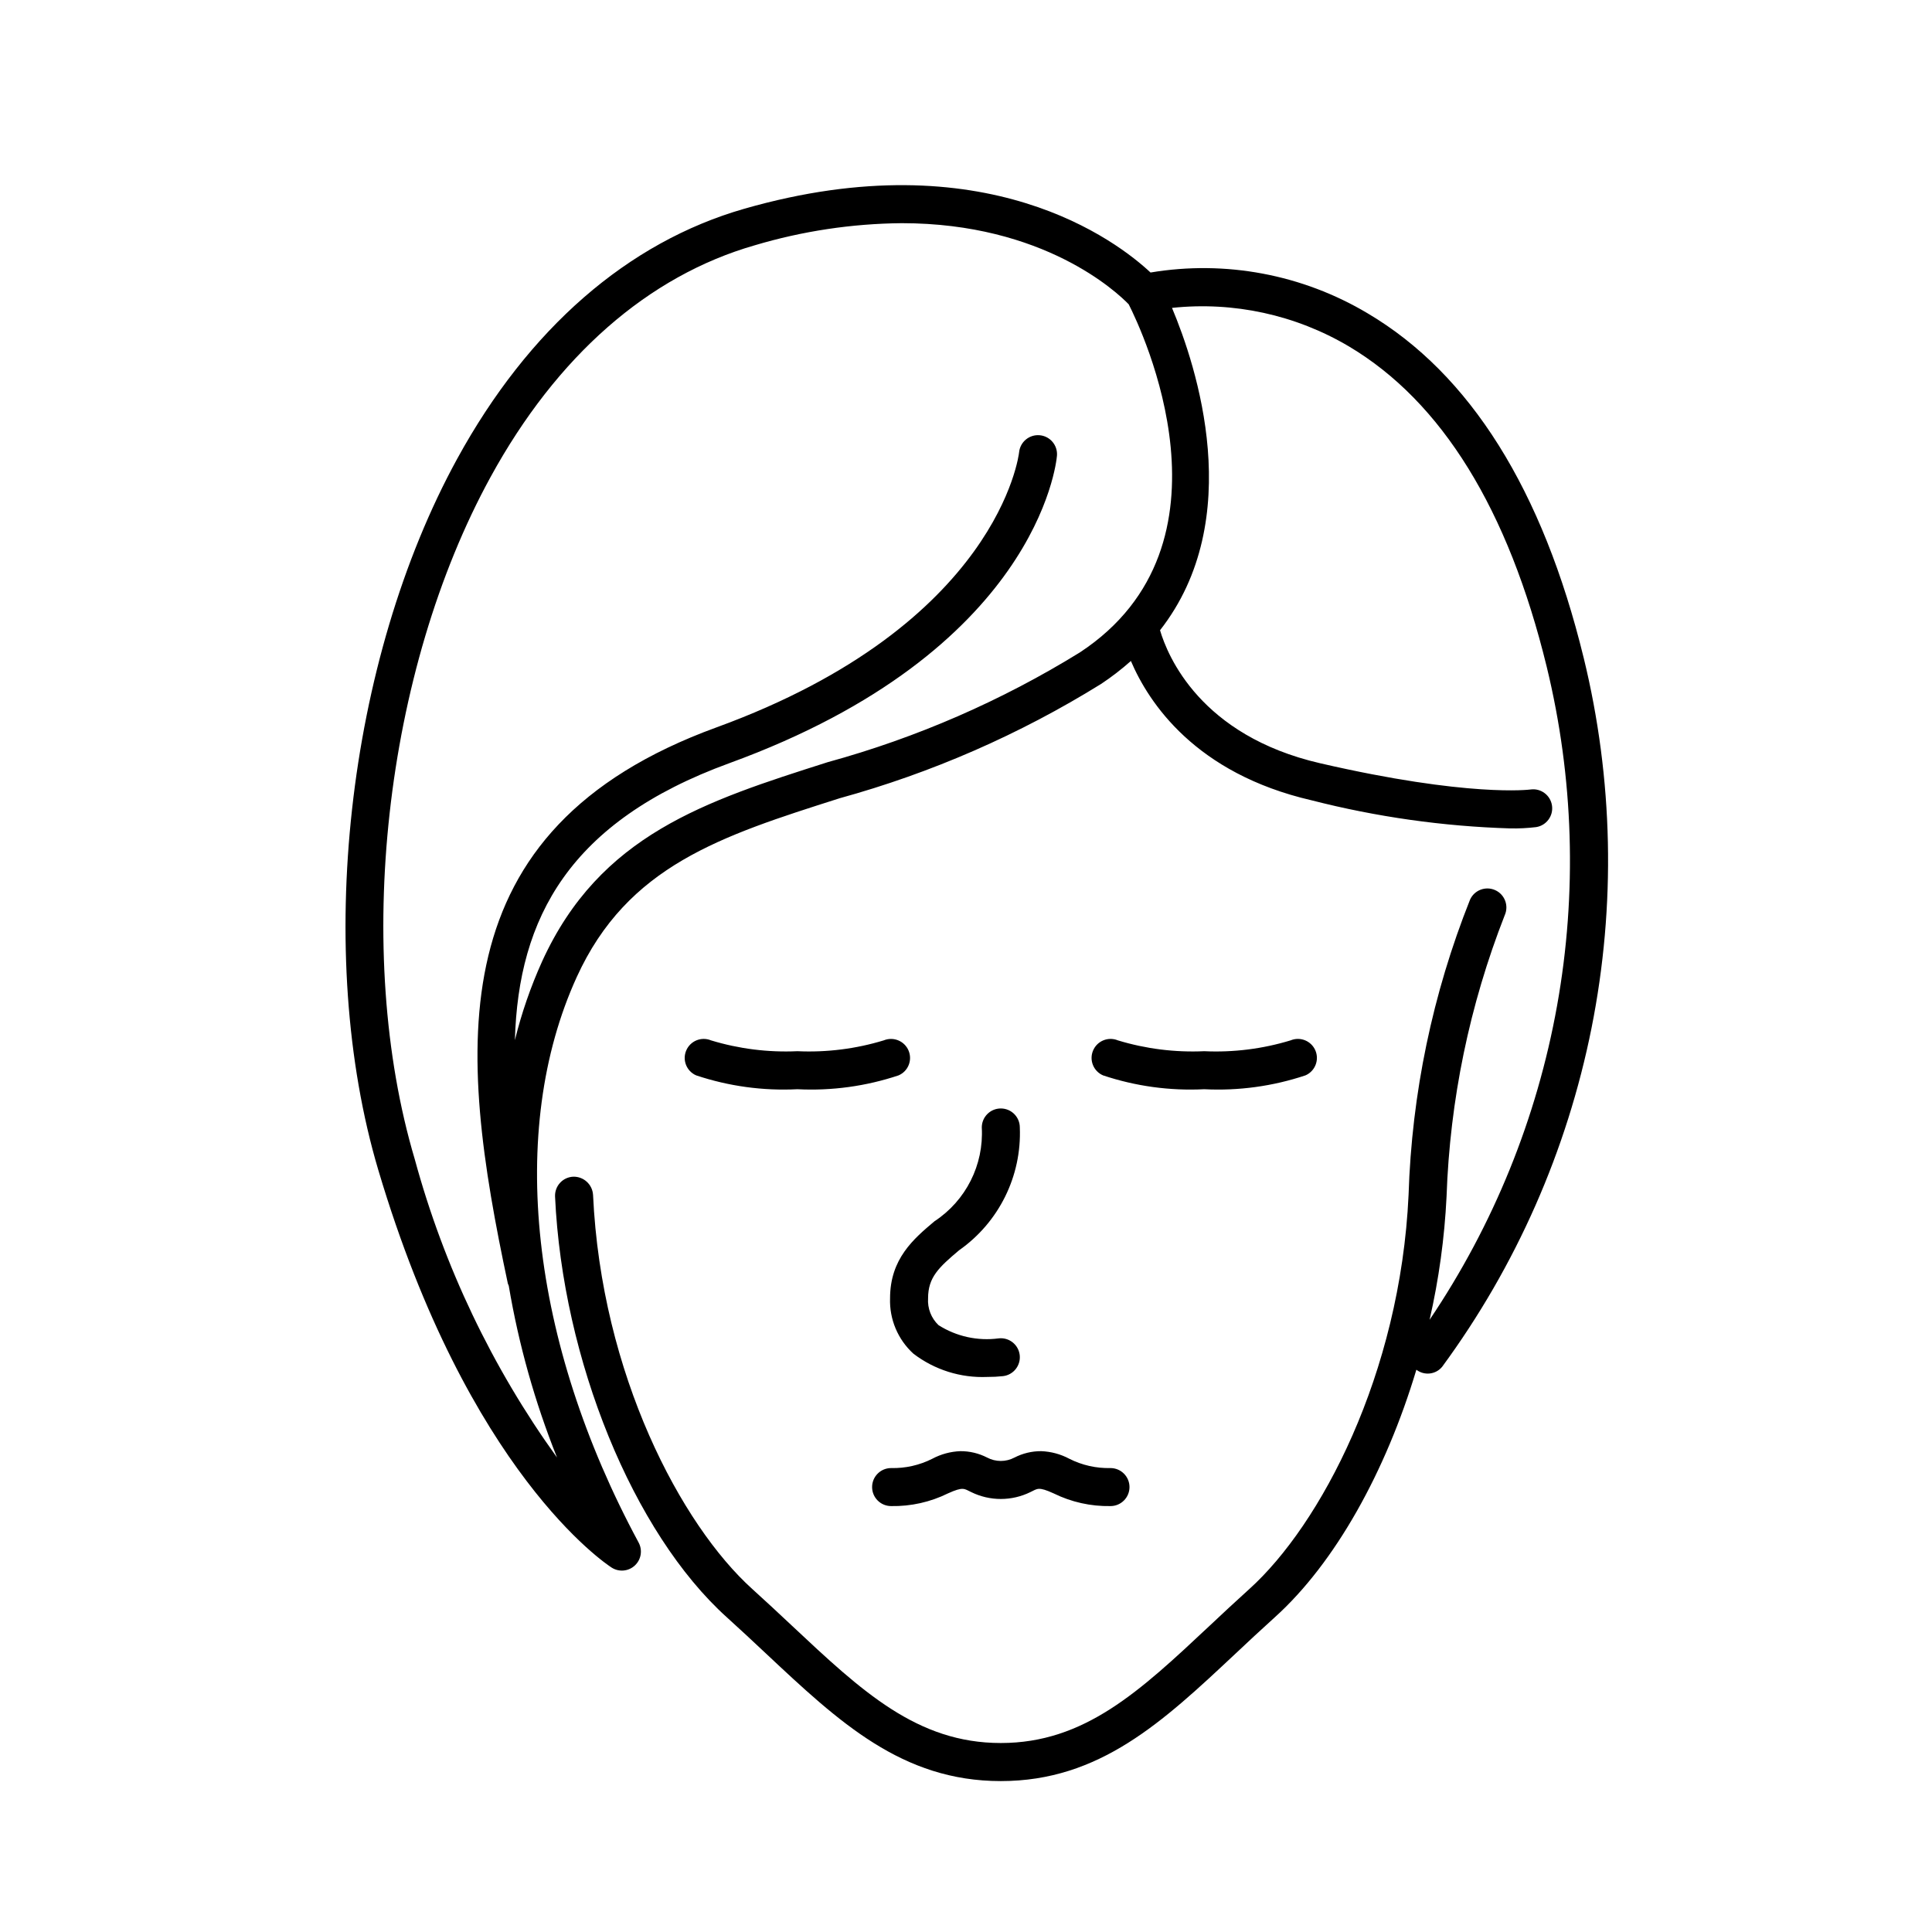 <?xml version="1.0" encoding="UTF-8"?>
<!-- Uploaded to: ICON Repo, www.svgrepo.com, Generator: ICON Repo Mixer Tools -->
<svg fill="#000000" width="800px" height="800px" version="1.1" viewBox="144 144 512 512" xmlns="http://www.w3.org/2000/svg">
 <path d="m563.68 318.29c-10.855-44.508-30.117-75.211-57.246-91.258-17.293-10.305-37.68-14.141-57.531-10.812-8.715-8.156-43.668-35.258-107.66-16.898-30.883 8.863-57.184 31.766-76.066 66.234-29.379 53.637-37.98 131.17-20.914 188.54 23.863 80.219 60.289 104.34 61.828 105.33h-0.004c1.934 1.238 4.461 1.016 6.144-0.547 1.688-1.562 2.102-4.066 1.012-6.086-28.754-53.297-34.887-109.31-16.41-149.84 13.457-29.512 38.23-37.398 69.598-47.379l-0.004-0.004c24.449-6.727 47.805-16.934 69.352-30.305 2.781-1.84 5.426-3.879 7.918-6.098 4.731 11.082 17.074 29.812 47.891 36.926 17.219 4.406 34.875 6.906 52.645 7.445 2.289 0.043 4.578-0.074 6.848-0.344 2.738-0.426 4.621-2.981 4.211-5.723-0.406-2.738-2.949-4.637-5.691-4.246-0.152 0.023-16.379 2.133-55.742-6.953-31.762-7.328-40.434-28.453-42.438-35.25 23.059-29.488 9.633-70.059 3.172-85.426h-0.008c16.324-1.742 32.773 1.84 46.895 10.207 24.613 14.645 42.242 43.195 52.406 84.863 7.16 29.422 8.102 60.016 2.758 89.824-5.344 29.805-16.852 58.168-33.789 83.27 2.453-10.73 3.957-21.66 4.496-32.656 0.875-25.547 6.086-50.758 15.414-74.555 1.137-2.535 0.008-5.512-2.523-6.652-2.531-1.145-5.512-0.02-6.66 2.508-9.938 24.934-15.453 51.406-16.297 78.234-2.188 47.613-23.41 87.535-42.203 104.47-3.648 3.285-7.137 6.559-10.527 9.738-18.512 17.359-33.133 31.07-55.332 31.07-22.195 0-36.816-13.711-55.324-31.066-3.394-3.184-6.883-6.453-10.531-9.742-18.793-16.941-40.016-56.855-42.203-104.47h-0.004c-0.172-2.758-2.5-4.883-5.266-4.801-1.332 0.062-2.59 0.648-3.488 1.637-0.902 0.988-1.371 2.293-1.312 3.629 1.988 43.281 20.711 89.133 45.523 111.5 3.598 3.246 7.039 6.469 10.383 9.609 19.336 18.133 36.035 33.793 62.219 33.793s42.887-15.664 62.223-33.797c3.344-3.141 6.785-6.363 10.383-9.605 16.008-14.426 29.441-38.637 37.523-65.609v-0.004c2.117 1.629 5.141 1.281 6.836-0.781 19.598-26.684 33.109-57.336 39.59-89.805 6.477-32.469 5.762-65.961-2.094-98.121zm-133.45-1.426c-20.785 12.84-43.297 22.645-66.855 29.113-32.406 10.316-60.398 19.223-75.707 52.801-3.039 6.723-5.453 13.711-7.215 20.875 0.902-32.434 14.469-57.965 56.859-73.414 81.352-29.648 86.609-79.355 86.793-81.457 0.23-2.758-1.809-5.188-4.566-5.438-2.758-0.25-5.203 1.773-5.469 4.531-0.043 0.453-5.344 45.609-80.207 72.895-74.242 27.055-68.512 85.164-55.273 147.4 0.066 0.199 0.145 0.395 0.238 0.582 2.633 15.582 6.922 30.836 12.789 45.508-17.195-23.875-29.965-50.648-37.695-79.035-16.363-55-8.098-129.36 20.094-180.83 17.559-32.059 41.77-53.285 70.008-61.391 12.645-3.766 25.754-5.738 38.949-5.859 37.664 0 57.051 18.305 60.148 21.504 3.426 6.742 30.539 63.57-12.891 92.215zm-40.281 171.2c-0.18 2.668 0.836 5.277 2.773 7.117 4.731 3.004 10.367 4.242 15.922 3.504 2.762-0.324 5.266 1.652 5.59 4.418 0.32 2.762-1.656 5.266-4.418 5.586-1.383 0.152-2.773 0.223-4.168 0.215-7.055 0.305-13.996-1.883-19.602-6.176-4.106-3.746-6.363-9.105-6.172-14.664 0-10.496 6.269-15.777 11.797-20.434v0.004c8.301-5.461 13.066-14.922 12.512-24.844 0-2.781 2.258-5.035 5.039-5.035s5.039 2.254 5.039 5.035c0.523 12.883-5.543 25.148-16.102 32.551-5.394 4.547-8.211 7.176-8.211 12.723zm-5.172-65.648c1.074 2.543-0.102 5.477-2.641 6.566-8.633 2.887-17.734 4.133-26.824 3.672-9.094 0.461-18.191-0.785-26.828-3.672-2.539-1.102-3.711-4.043-2.629-6.59s4.012-3.742 6.566-2.684c7.41 2.254 15.152 3.223 22.891 2.871 7.738 0.355 15.48-0.613 22.891-2.871 2.562-1.051 5.496 0.156 6.574 2.707zm51.531 6.566c-2.535-1.102-3.711-4.043-2.629-6.59 1.082-2.547 4.012-3.742 6.566-2.684 7.41 2.254 15.152 3.223 22.891 2.871 7.738 0.359 15.477-0.613 22.887-2.871 2.555-1.062 5.488 0.137 6.57 2.684 1.078 2.547-0.098 5.492-2.633 6.59-8.637 2.887-17.734 4.133-26.824 3.672-9.094 0.461-18.191-0.785-26.828-3.672zm-8.918 101.61c3.375 1.707 7.117 2.551 10.898 2.461 2.781 0 5.039 2.254 5.039 5.035 0 2.785-2.258 5.039-5.039 5.039-5.215 0.098-10.375-1.055-15.055-3.359-4.117-1.871-4.289-1.23-6.156-0.355-4.953 2.441-10.758 2.441-15.711 0-1.867-0.871-2.039-1.504-6.156 0.355-4.676 2.305-9.84 3.457-15.055 3.359-2.781 0-5.039-2.254-5.039-5.039 0-2.781 2.258-5.035 5.039-5.035 3.781 0.09 7.527-0.758 10.902-2.461 2.301-1.23 4.852-1.922 7.461-2.019 2.469-0.012 4.906 0.574 7.106 1.707 2.254 1.184 4.945 1.184 7.199 0 2.195-1.133 4.633-1.719 7.106-1.707 2.606 0.098 5.16 0.789 7.461 2.019z"/>
</svg>
